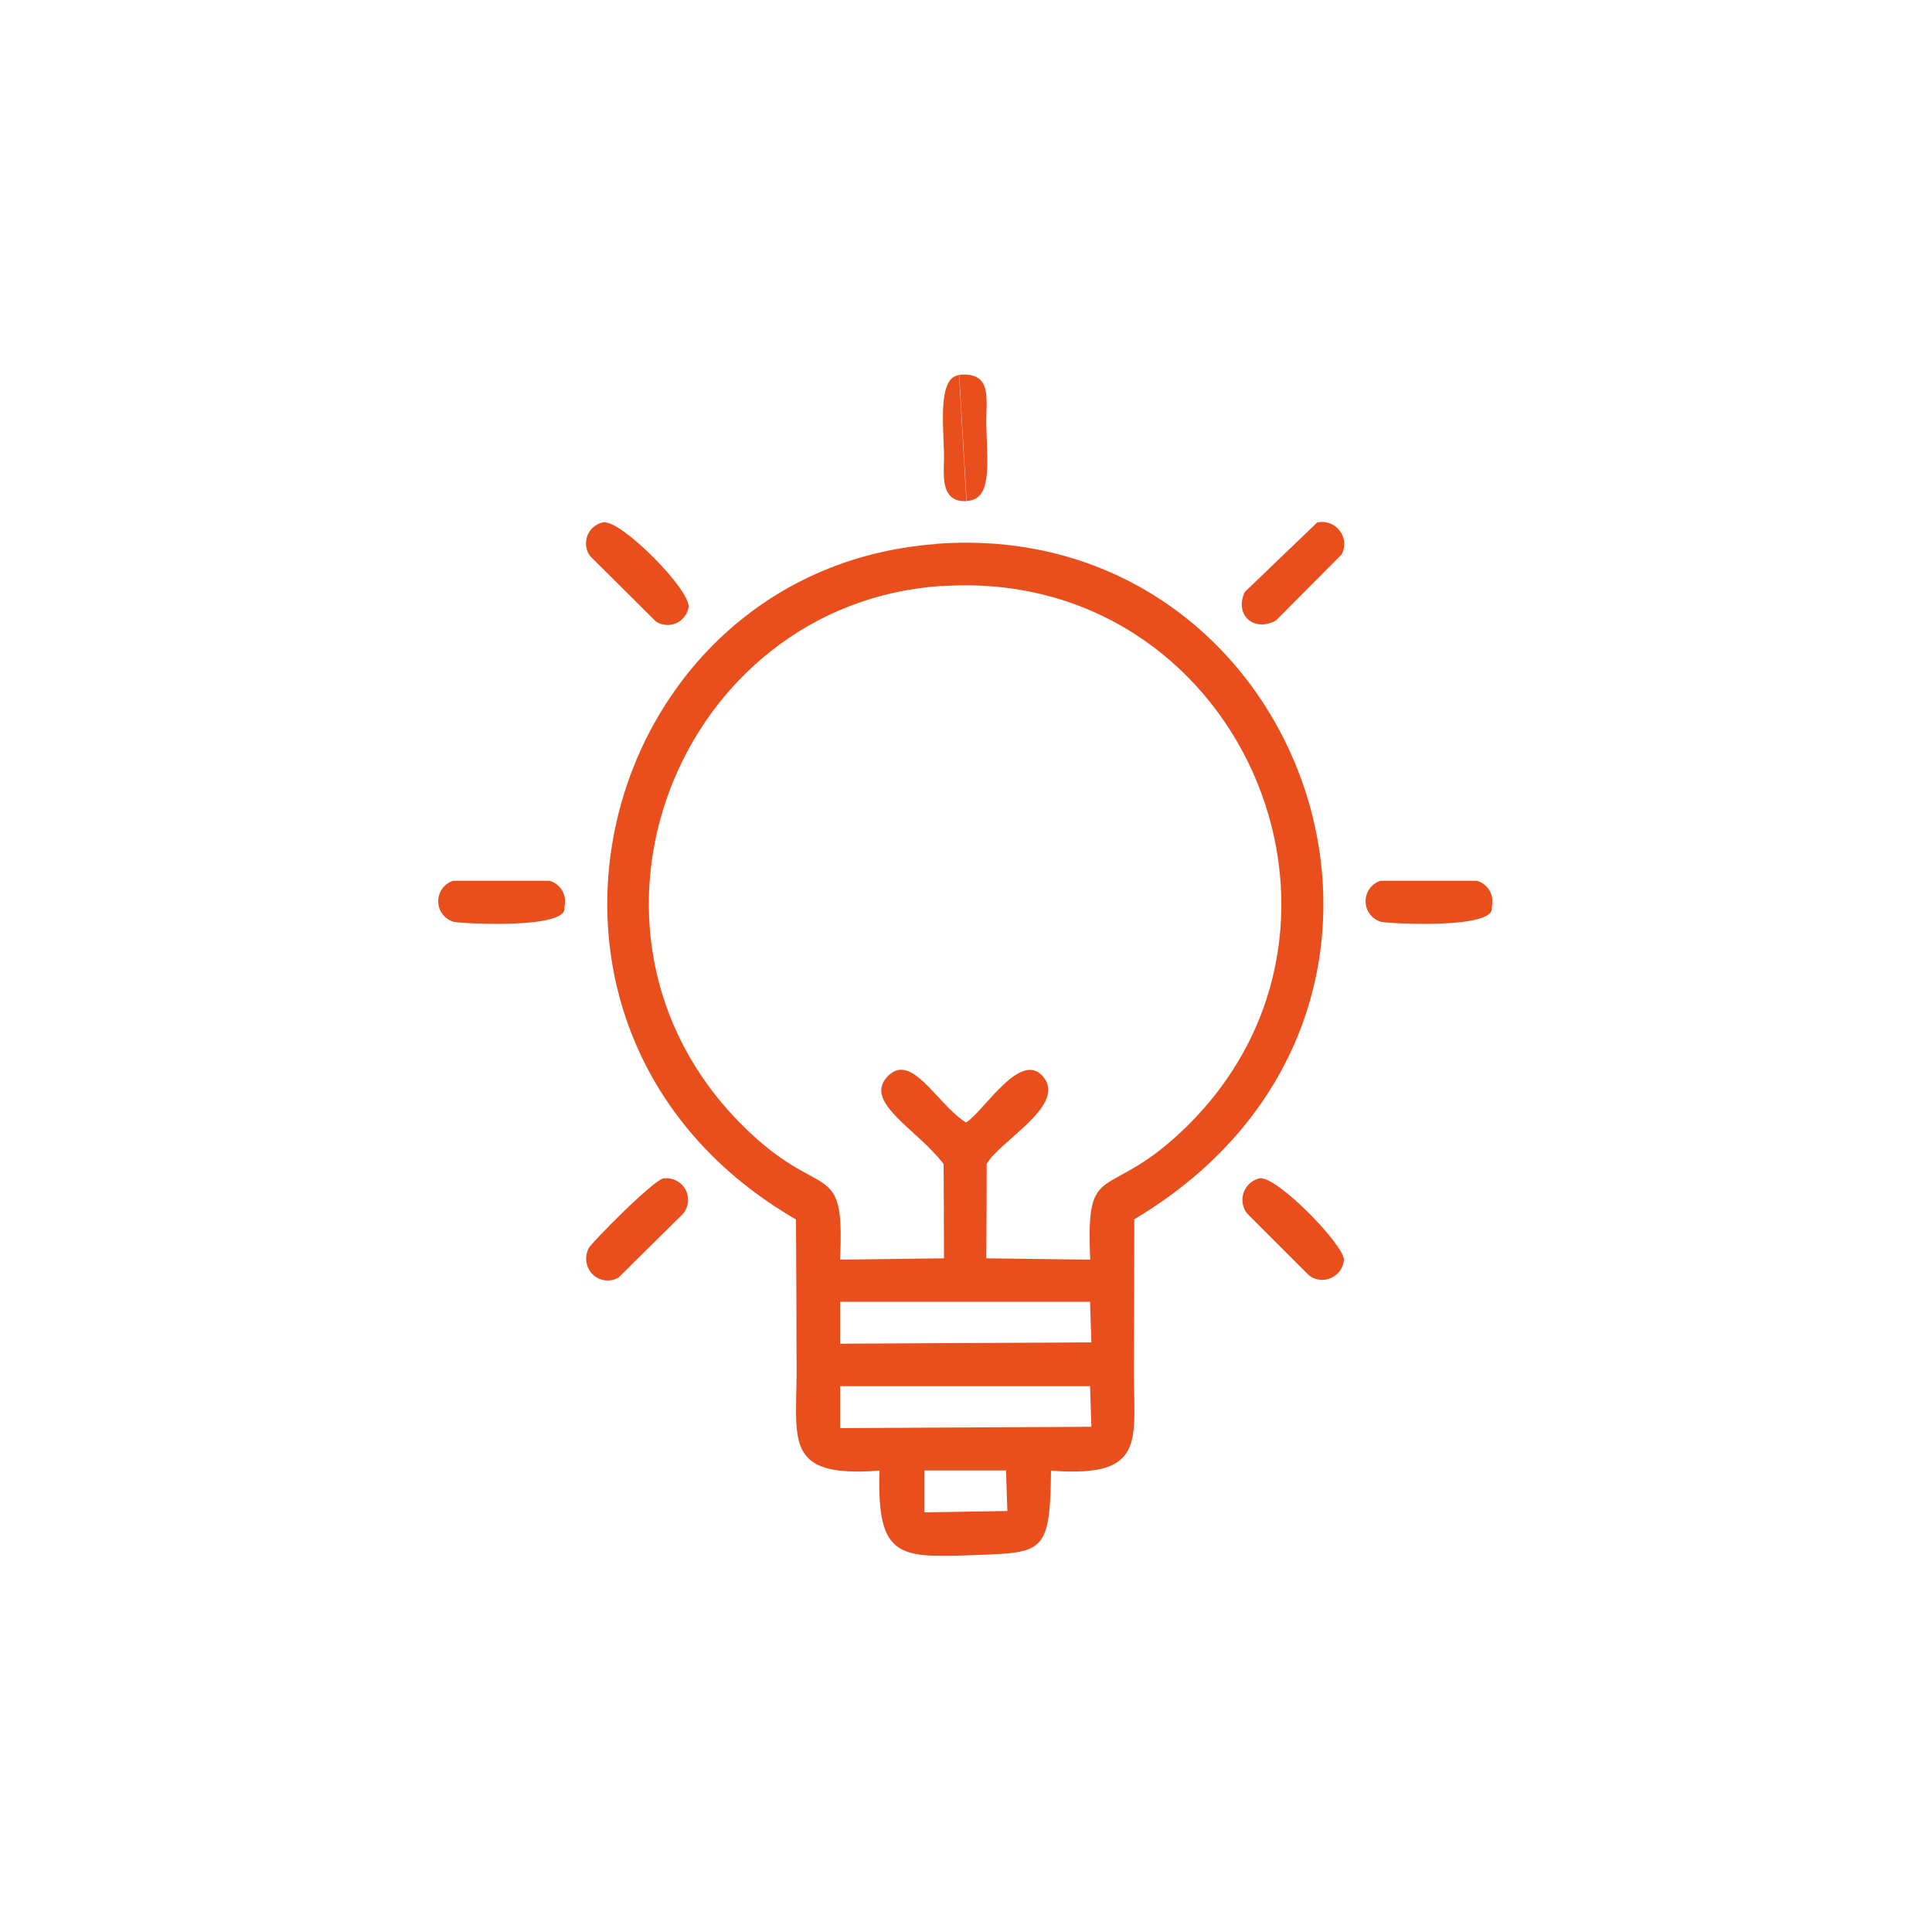 <?xml version="1.0" encoding="UTF-8"?>
<svg id="Raggruppa_509" data-name="Raggruppa 509" xmlns="http://www.w3.org/2000/svg" width="100" height="100" xmlns:xlink="http://www.w3.org/1999/xlink" viewBox="0 0 100 100">
  <defs>
    <style>
      .cls-1 {
        fill: none;
      }

      .cls-2 {
        fill: #e94f1d;
      }

      .cls-3 {
        clip-path: url(#clippath);
      }
    </style>
    <clipPath id="clippath">
      <rect class="cls-1" x="22.68" y="19.39" width="54.56" height="61.13"/>
    </clipPath>
  </defs>
  <g class="cls-3">
    <g id="Raggruppa_355" data-name="Raggruppa 355">
      <path id="Tracciato_11" data-name="Tracciato 11" class="cls-2" d="M48.43,28.15c19.29-1.46,28.38,24.16,10.28,34.96,0,2.4-.01,4.8-.02,7.21-.07,4.13.88,6.19-4.29,5.8-.04,4.2-.41,4.24-3.69,4.36-4.11.15-5.33.3-5.19-4.36-5.17.39-4.22-1.67-4.29-5.8,0-2.4-.02-4.8-.03-7.2-16.72-9.69-10.44-33.63,7.23-34.96M48.7,30.33c-13.58.94-20.33,17.79-10.34,27.85,4.19,4.22,5.38,1.58,5.12,7.02l5.38-.07c0-1.63-.01-3.25-.02-4.88-1.34-1.78-4.12-3.16-2.94-4.49,1.26-1.41,2.57,1.38,4.1,2.34.92-.55,2.91-3.93,4.07-2.27,1.02,1.46-2.37,3.26-3,4.42,0,1.63-.01,3.25-.02,4.88l5.38.07c-.24-5.39.83-2.81,4.98-6.88,10.77-10.57,2.62-29.05-12.71-27.98M43.48,67.38v2.17l13.01-.07-.07-2.1h-12.94ZM43.48,71.75v2.17l13.01-.07-.07-2.1h-12.94ZM47.85,76.11v2.17l4.29-.07c-.02-.7-.05-1.4-.07-2.1h-4.22Z"/>
      <path id="Tracciato_12" data-name="Tracciato 12" class="cls-2" d="M31.24,27.04c.89-.15,4.51,3.49,4.4,4.39-.1.6-.67,1.01-1.28.9-.15-.02-.28-.08-.41-.16l-3.42-3.4c-.35-.51-.23-1.21.28-1.56.13-.09.27-.15.43-.18"/>
      <path id="Tracciato_13" data-name="Tracciato 13" class="cls-2" d="M68.19,27.04c.62-.13,1.22.26,1.36.87.06.27.02.55-.11.79l-3.4,3.42c-1.18.63-2.16-.33-1.61-1.48l3.76-3.61"/>
      <path id="Tracciato_14" data-name="Tracciato 14" class="cls-2" d="M34.38,60.99c.62-.06,1.17.39,1.23,1,.03.29-.06.59-.24.82l-3.36,3.32c-.54.31-1.23.12-1.53-.43-.19-.34-.19-.76,0-1.11.12-.24,3.35-3.55,3.9-3.61"/>
      <path id="Tracciato_15" data-name="Tracciato 15" class="cls-2" d="M65.19,60.99c.9-.15,4.44,3.51,4.37,4.24-.06.62-.62,1.07-1.24,1.01-.21-.02-.41-.1-.57-.23l-3.2-3.2c-.39-.5-.3-1.22.2-1.61.13-.1.28-.17.44-.21"/>
      <path id="Tracciato_16" data-name="Tracciato 16" class="cls-2" d="M50.02,25.94c-1.48.06-1.12-1.59-1.16-2.53-.06-1.74-.26-3.86.78-4"/>
      <path id="Tracciato_16-2" data-name="Tracciato 16" class="cls-2" d="M49.65,19.4c1.79-.17,1.36,1.36,1.4,2.63.07,2.16.27,3.84-1.02,3.9"/>
      <path id="Tracciato_17" data-name="Tracciato 17" class="cls-2" d="M23.46,45.59h4.99c.58.17.92.78.76,1.36,0,0,0,0,0,.01.25,1.15-5.34.85-5.74.75-.59-.18-.92-.8-.74-1.39.11-.35.38-.63.74-.74"/>
      <path id="Tracciato_18" data-name="Tracciato 18" class="cls-2" d="M71.46,45.59h4.99c.58.17.92.78.76,1.36,0,0,0,0,0,.01.25,1.15-5.34.85-5.74.75-.59-.18-.92-.8-.74-1.39.11-.35.38-.63.74-.74"/>
    </g>
  </g>
</svg>